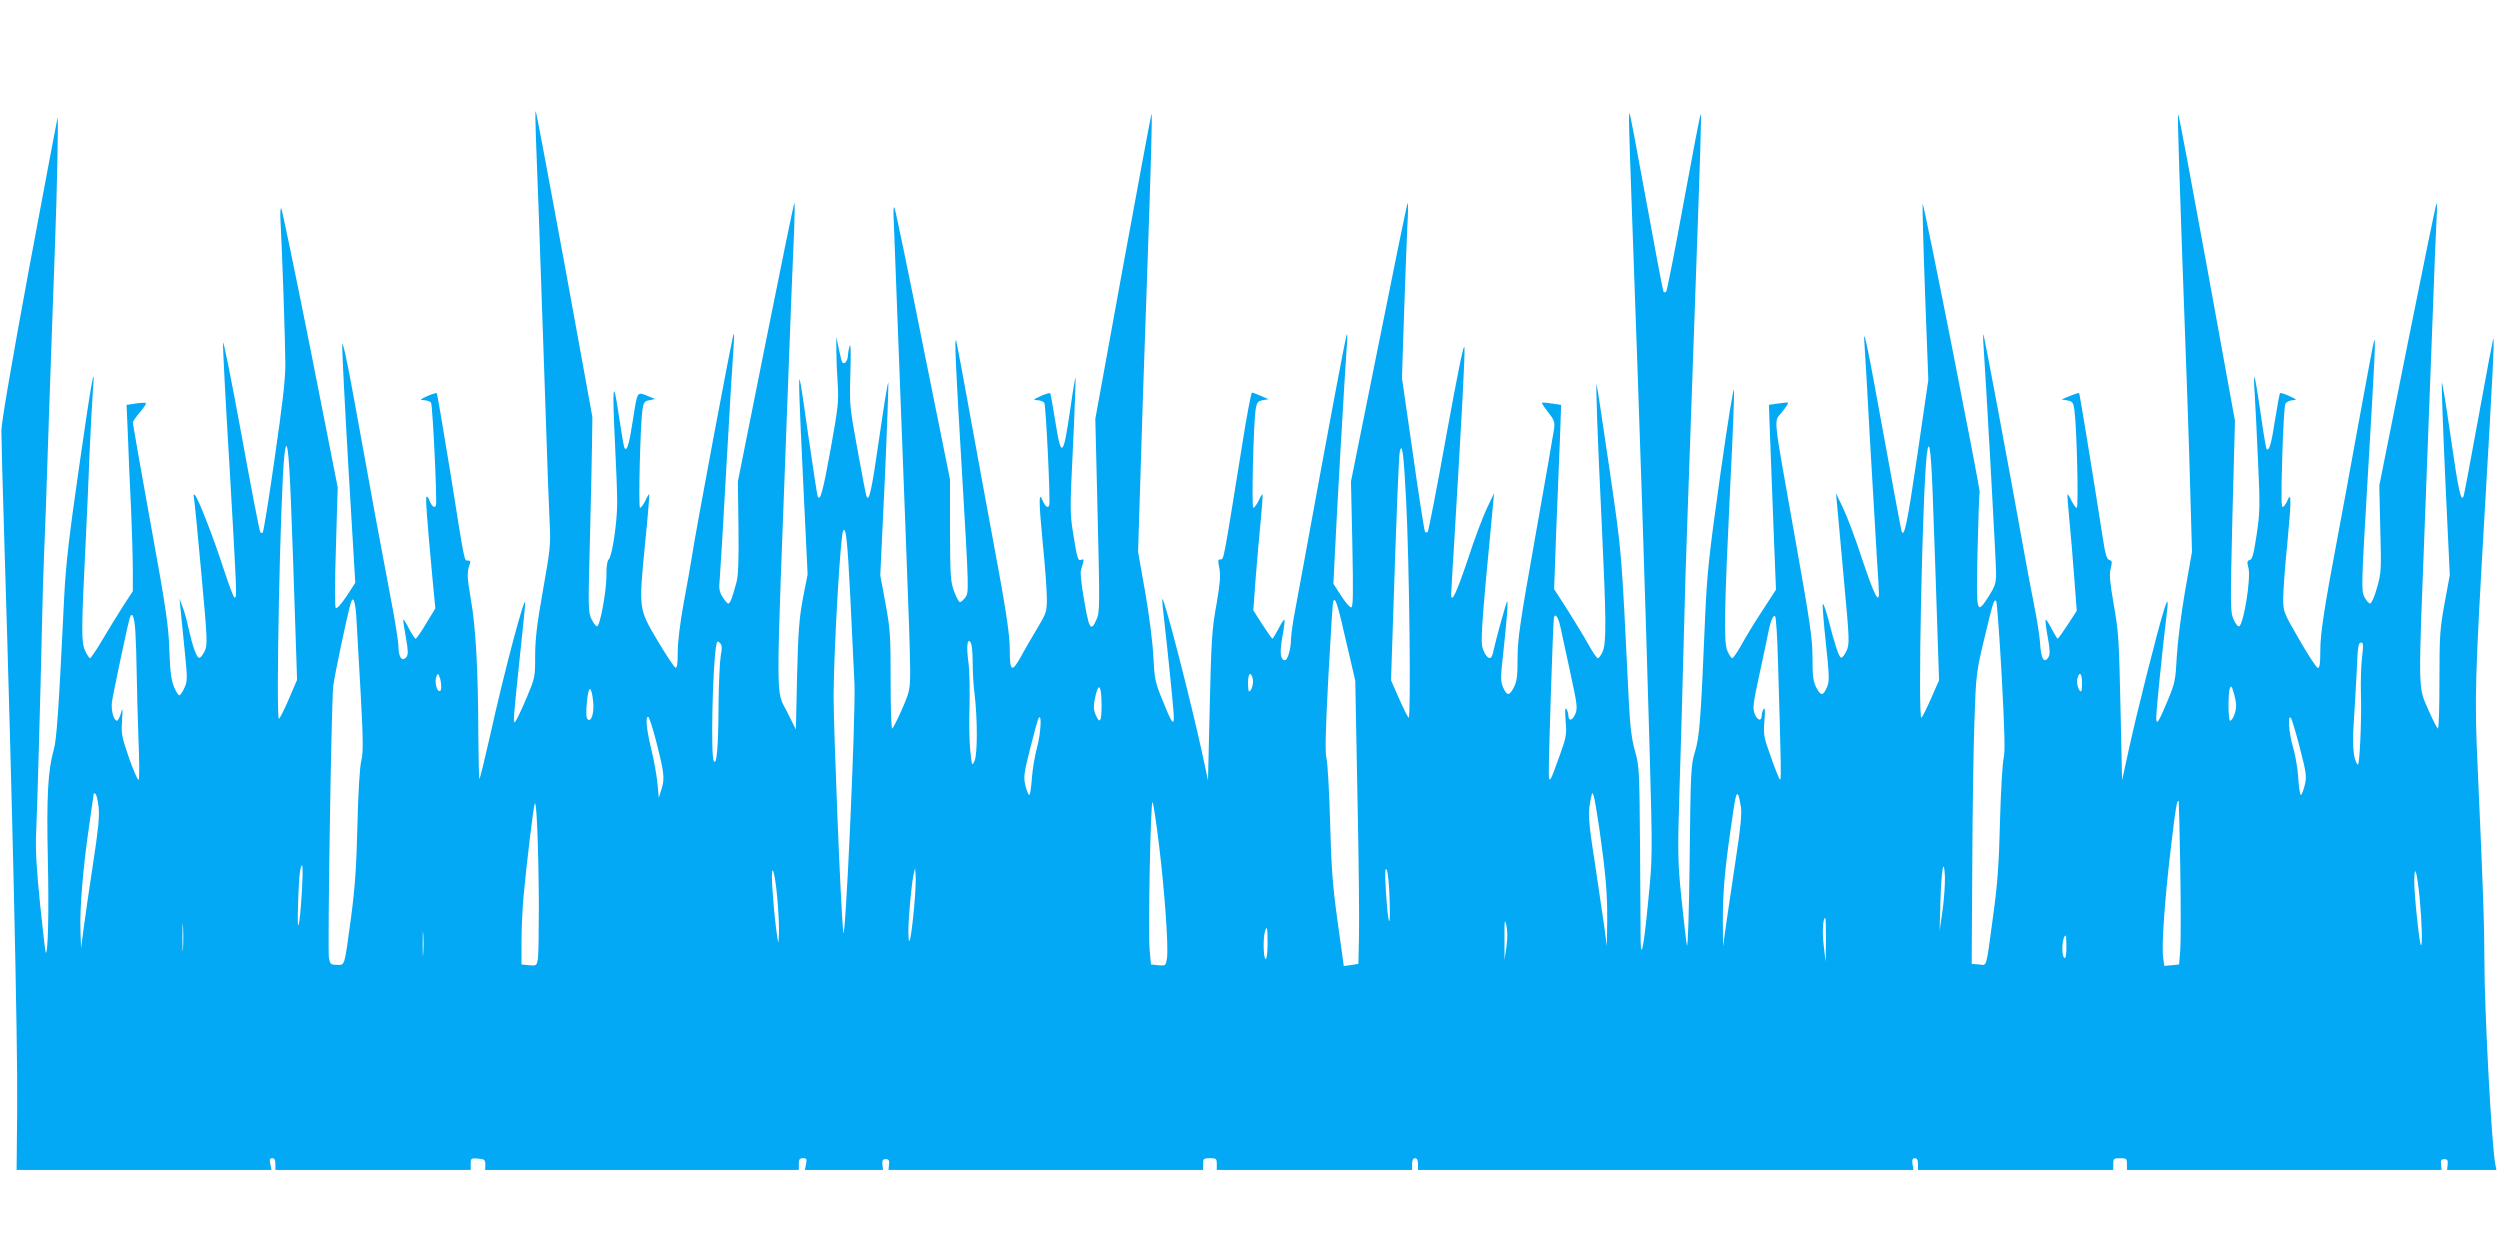 <?xml version="1.0" standalone="no"?>
<!DOCTYPE svg PUBLIC "-//W3C//DTD SVG 20010904//EN"
 "http://www.w3.org/TR/2001/REC-SVG-20010904/DTD/svg10.dtd">
<svg version="1.0" xmlns="http://www.w3.org/2000/svg"
 width="1280pt" height="640pt" viewBox="0 0 1280 640"
 preserveAspectRatio="xMidYMid meet">
<g transform="translate(0,640) scale(0.1,-0.1)"
fill="#03a9f4" stroke="none">
<path d="M2744 5690 c7 -164 17 -445 46 -1295 10 -324 22 -635 25 -690 5 -88
1 -126 -35 -327 -31 -175 -40 -252 -40 -337 0 -110 -1 -113 -46 -219 -25 -59
-50 -111 -56 -117 -12 -11 -12 -10 27 365 14 129 25 240 24 245 -2 41 -107
-352 -178 -674 -28 -123 -53 -226 -56 -229 -3 -3 -5 100 -6 229 -1 334 -13
545 -38 689 -20 116 -21 142 -5 184 4 11 1 16 -10 16 -20 0 -15 -23 -90 449
-36 222 -67 405 -70 408 -2 2 -24 -4 -48 -15 -39 -18 -40 -20 -16 -21 15 -1
30 -7 35 -13 8 -14 32 -504 25 -525 -6 -18 -21 -6 -33 24 -5 14 -12 23 -15 20
-6 -6 0 -89 31 -427 l14 -145 -47 -77 c-25 -43 -50 -78 -54 -78 -4 0 -19 23
-34 51 -14 28 -27 49 -29 47 -2 -1 4 -42 13 -90 12 -71 13 -90 2 -103 -21 -25
-40 1 -40 54 0 25 -18 138 -40 251 -45 236 -103 548 -186 1010 -37 204 -60
310 -62 285 -1 -22 13 -305 32 -630 l35 -589 -45 -69 c-27 -41 -50 -65 -55
-60 -5 5 -5 133 1 313 l9 305 -140 710 c-78 391 -145 714 -149 718 -4 5 -6
-22 -4 -60 9 -162 25 -637 25 -738 0 -81 -15 -208 -55 -483 -29 -205 -57 -376
-61 -380 -3 -3 -9 -1 -13 5 -4 7 -48 234 -97 505 -50 271 -91 479 -93 463 -2
-17 13 -301 33 -631 38 -659 39 -674 26 -674 -5 0 -29 65 -55 144 -51 158
-131 365 -148 381 -7 7 -9 3 -5 -15 3 -14 20 -188 38 -387 32 -348 32 -364 16
-399 -10 -19 -22 -34 -28 -32 -14 5 -33 59 -54 152 -8 39 -22 89 -31 111 l-15
40 6 -60 c3 -33 13 -127 21 -210 14 -139 14 -153 -2 -187 -9 -21 -21 -38 -26
-38 -5 0 -17 19 -27 43 -14 33 -20 78 -24 188 -4 125 -16 210 -96 649 -50 278
-91 510 -91 516 0 6 16 29 36 53 20 23 34 44 31 47 -3 3 -26 2 -52 -2 l-47 -7
7 -161 c3 -88 10 -255 16 -371 5 -115 9 -258 9 -316 l0 -106 -49 -75 c-26 -41
-74 -118 -105 -171 -31 -53 -61 -97 -65 -97 -4 0 -16 18 -26 40 -19 43 -19
102 5 585 5 105 14 300 19 435 6 135 14 277 17 315 13 161 -10 31 -71 -396
-51 -352 -68 -500 -76 -659 -29 -600 -39 -737 -54 -790 -30 -104 -37 -243 -30
-561 6 -264 1 -488 -11 -476 -2 2 -15 115 -29 250 -18 177 -24 279 -20 360 6
126 22 710 30 1067 3 129 7 285 10 345 3 61 15 378 25 705 11 327 25 710 30
850 13 343 20 720 14 695 -3 -11 -68 -360 -146 -775 -90 -487 -140 -780 -141
-825 0 -38 7 -306 16 -595 40 -1293 68 -2530 65 -2873 l-3 -317 652 0 653 0
-6 30 c-5 23 -3 30 10 30 11 0 16 -9 16 -30 l0 -30 500 0 500 0 0 31 c0 29 2
30 38 27 33 -3 37 -6 37 -31 l-1 -27 803 0 803 0 0 30 c0 24 4 30 21 30 19 0
21 -4 16 -30 l-6 -30 200 0 200 0 -3 28 c-2 21 1 27 17 27 16 0 19 -6 17 -27
l-3 -28 806 0 805 0 0 30 c0 28 3 30 35 30 32 0 35 -2 35 -30 l0 -30 500 0
500 0 0 30 c0 20 5 30 15 30 10 0 15 -10 15 -30 l0 -30 1268 0 1269 0 -5 30
c-3 23 0 30 12 30 11 0 16 -9 16 -30 l0 -30 500 0 500 0 0 30 c0 28 3 30 35
30 32 0 35 -2 35 -30 l0 -30 805 0 806 0 -3 28 c-2 21 1 27 17 27 16 0 19 -6
17 -27 l-3 -28 126 0 127 0 -6 28 c-19 98 -56 792 -56 1052 0 183 -6 340 -34
972 -17 374 -15 443 38 1358 38 648 49 860 41 845 -2 -5 -36 -185 -75 -400
-39 -214 -73 -396 -76 -404 -13 -37 -27 27 -66 299 -23 161 -44 288 -46 281
-2 -7 6 -232 18 -499 l23 -487 -27 -145 c-24 -132 -26 -168 -26 -392 0 -137
-3 -248 -8 -248 -4 0 -26 44 -50 98 -52 121 -51 74 -17 953 14 354 31 829 40
1054 8 226 17 450 20 500 3 49 3 87 0 84 -3 -3 -70 -330 -149 -725 l-144 -720
5 -221 c6 -211 5 -226 -17 -303 -12 -44 -28 -80 -35 -80 -6 0 -20 15 -29 33
-17 31 -16 58 18 634 35 593 40 690 32 682 -2 -2 -38 -193 -80 -424 -42 -231
-87 -478 -101 -550 -75 -397 -95 -528 -95 -614 0 -66 -3 -91 -12 -91 -7 0 -50
65 -95 144 -82 141 -83 145 -83 212 0 37 9 163 21 281 21 221 21 270 1 221 -6
-14 -16 -29 -23 -34 -9 -5 -10 51 -4 252 4 142 11 267 16 276 5 10 22 18 37
19 24 1 23 3 -16 21 -24 11 -46 18 -48 15 -3 -2 -14 -65 -26 -138 -19 -124
-30 -161 -43 -148 -3 3 -17 86 -31 185 -14 98 -28 181 -31 184 -3 3 -3 -35 1
-85 3 -49 11 -204 17 -344 11 -233 10 -265 -7 -379 -15 -98 -22 -126 -35 -129
-14 -4 -15 -10 -7 -41 14 -51 -25 -291 -48 -299 -6 -2 -19 14 -28 36 -17 37
-17 66 -6 527 l13 489 -143 787 c-79 433 -145 786 -148 784 -4 -5 4 -269 48
-1476 5 -151 13 -385 16 -520 l7 -245 -36 -205 c-20 -114 -38 -262 -42 -333
-6 -119 -9 -134 -47 -225 -47 -113 -58 -129 -58 -84 0 34 33 360 50 497 14
110 11 120 -11 50 -28 -86 -141 -533 -180 -715 l-34 -155 -7 325 c-9 414 -10
429 -38 589 -18 105 -21 141 -13 171 8 33 7 39 -7 43 -13 3 -21 28 -33 108
-57 365 -119 744 -122 747 -1 1 -22 -5 -46 -15 l-44 -18 30 -5 c27 -5 30 -10
36 -50 12 -83 22 -500 12 -500 -5 0 -17 16 -27 36 -9 20 -18 35 -20 33 -2 -2
2 -60 9 -129 7 -69 18 -202 25 -296 l13 -171 -46 -71 c-26 -40 -49 -72 -52
-72 -2 0 -16 23 -31 51 -14 28 -28 49 -30 46 -3 -3 2 -42 10 -87 11 -58 13
-87 6 -101 -23 -42 -41 -13 -45 71 -2 31 -15 116 -30 190 -15 74 -37 194 -50
265 -80 446 -206 1119 -210 1123 -2 2 -2 -27 1 -64 13 -186 64 -1106 64 -1158
0 -52 -5 -67 -37 -118 -64 -99 -65 -95 -58 230 4 158 8 293 11 301 4 14 -286
1484 -292 1478 -2 -2 3 -206 12 -453 l17 -449 -56 -384 c-52 -355 -68 -429
-81 -390 -3 8 -44 228 -91 489 -87 480 -107 574 -99 470 2 -30 16 -257 29
-505 14 -247 30 -517 35 -598 6 -82 10 -160 10 -174 0 -57 -25 -7 -85 172 -34
105 -79 224 -99 265 l-36 75 5 -50 c3 -27 18 -201 35 -385 30 -321 30 -337 14
-373 -10 -21 -22 -36 -28 -34 -11 4 -31 63 -68 207 -13 47 -24 76 -26 65 -1
-11 6 -103 17 -204 17 -157 18 -190 6 -217 -20 -48 -32 -49 -55 -5 -17 33 -20
59 -20 153 0 98 -12 180 -90 617 -116 654 -109 586 -66 641 19 24 33 46 31 48
-2 2 -25 0 -51 -4 l-47 -7 6 -171 c4 -94 12 -307 18 -473 l12 -302 -70 -108
c-39 -59 -87 -138 -107 -175 -21 -38 -42 -68 -47 -68 -5 0 -16 17 -25 38 -19
44 -16 204 16 870 12 233 20 442 18 465 -2 23 -33 -172 -70 -433 -59 -420 -68
-505 -78 -735 -22 -525 -28 -606 -52 -685 -21 -71 -22 -99 -27 -550 -3 -261
-9 -459 -14 -440 -4 19 -16 127 -28 240 -19 192 -20 227 -10 555 6 193 16 526
21 740 5 215 14 512 20 660 5 149 14 405 20 570 6 165 15 422 20 570 26 726
32 917 28 921 -3 2 -41 -200 -87 -449 -45 -248 -86 -456 -90 -460 -5 -5 -11
-5 -14 0 -3 4 -42 211 -87 458 -45 248 -84 452 -86 454 -6 7 -5 -43 11 -489
46 -1274 66 -1898 91 -2767 15 -550 15 -552 -7 -774 -22 -234 -37 -311 -39
-204 0 33 -2 247 -3 475 -3 398 -4 418 -26 495 -17 61 -25 123 -32 265 -39
796 -34 731 -98 1175 -34 231 -63 427 -66 435 -6 22 4 -260 26 -715 23 -488
24 -604 5 -650 -8 -19 -19 -35 -25 -35 -5 0 -26 30 -47 68 -20 37 -69 116
-107 177 l-70 109 11 301 c7 165 15 377 19 471 l6 171 -47 7 c-26 4 -49 6 -51
4 -2 -2 12 -24 31 -48 31 -39 35 -50 31 -85 -3 -22 -46 -270 -96 -551 -79
-443 -91 -527 -91 -623 0 -93 -3 -119 -20 -152 -23 -44 -35 -43 -56 6 -11 28
-11 52 1 156 20 183 28 285 21 278 -5 -5 -58 -196 -73 -266 -8 -34 -28 -28
-47 15 -18 39 -15 85 49 757 l5 50 -36 -75 c-20 -41 -65 -160 -99 -265 -58
-172 -85 -229 -85 -178 0 10 7 126 15 258 41 680 56 965 53 1005 -2 31 -31
-111 -92 -445 -48 -269 -92 -494 -96 -498 -4 -5 -11 -4 -14 1 -4 6 -32 185
-62 399 l-56 388 11 335 c6 184 14 387 17 450 4 63 4 113 1 110 -3 -3 -69
-324 -147 -715 l-143 -710 7 -322 c5 -259 4 -323 -6 -323 -7 0 -31 27 -52 61
l-39 60 7 142 c9 200 54 977 61 1067 4 41 4 72 1 69 -5 -4 -96 -490 -217
-1154 -16 -88 -38 -205 -48 -260 -11 -55 -20 -121 -21 -146 0 -50 -17 -109
-31 -109 -24 0 -28 41 -13 120 8 45 13 84 10 87 -2 3 -16 -18 -30 -46 -15 -28
-29 -51 -31 -51 -3 0 -26 33 -52 73 l-46 72 12 165 c7 91 19 224 26 295 7 72
11 132 9 134 -2 2 -11 -13 -20 -33 -10 -20 -22 -36 -27 -36 -10 0 1 436 12
505 6 34 11 41 36 46 l30 5 -39 17 c-21 9 -42 17 -46 17 -4 0 -27 -120 -50
-267 -96 -597 -94 -588 -110 -587 -14 1 -15 -6 -7 -45 7 -36 4 -75 -13 -176
-26 -143 -28 -175 -38 -610 l-7 -300 -28 130 c-63 291 -205 838 -206 796 -1
-8 3 -53 9 -100 21 -185 50 -472 50 -503 0 -46 -12 -28 -58 87 -38 92 -41 110
-47 225 -3 70 -22 216 -42 330 l-36 205 12 385 c6 212 20 633 31 935 25 722
31 932 25 920 -2 -5 -68 -359 -146 -785 l-141 -775 12 -494 c11 -464 11 -496
-6 -533 -30 -68 -39 -51 -69 134 -9 54 -14 106 -11 115 2 10 7 28 11 40 5 18
3 22 -8 17 -18 -7 -21 1 -43 138 -16 100 -16 128 0 449 9 188 14 344 13 346
-2 2 -14 -68 -26 -154 -37 -256 -47 -265 -78 -70 -12 77 -24 141 -26 144 -3 2
-25 -4 -49 -15 -39 -18 -40 -20 -16 -21 15 -1 30 -7 35 -13 8 -14 32 -504 25
-525 -6 -18 -21 -6 -34 25 -20 49 -20 1 1 -220 12 -118 21 -245 21 -284 0 -65
-3 -74 -48 -149 -26 -44 -64 -108 -82 -142 -49 -89 -60 -83 -60 28 0 86 -20
213 -95 614 -14 72 -58 317 -100 545 -41 228 -77 420 -79 425 -10 24 -4 -114
30 -684 35 -592 35 -605 17 -629 -10 -14 -23 -25 -28 -25 -6 1 -19 25 -30 55
-18 48 -20 79 -21 313 l0 260 -138 685 c-75 377 -141 694 -146 705 -5 13 -7
-11 -4 -65 2 -47 13 -330 24 -630 11 -300 29 -772 40 -1050 11 -278 20 -554
20 -615 0 -106 -1 -112 -42 -207 -24 -54 -46 -98 -50 -98 -5 0 -8 111 -8 248
0 224 -2 261 -26 391 l-27 145 23 487 c12 268 20 493 18 500 -2 7 -23 -120
-46 -281 -39 -272 -53 -337 -66 -299 -3 8 -24 115 -46 239 -40 219 -41 228
-36 390 3 100 2 155 -3 140 -5 -14 -9 -37 -10 -52 -1 -26 -17 -46 -28 -34 -3
3 -11 34 -18 68 l-13 63 0 -70 c0 -38 3 -115 7 -170 6 -91 2 -121 -36 -334
-40 -221 -55 -275 -67 -240 -3 8 -23 142 -46 299 -22 157 -42 290 -45 295 -7
19 -4 -79 18 -538 l22 -458 -24 -122 c-19 -102 -24 -167 -30 -397 l-6 -275
-45 90 c-59 119 -59 -15 0 1550 18 479 29 775 36 920 3 77 4 138 1 135 -3 -3
-69 -324 -147 -715 l-142 -710 3 -235 c2 -163 -1 -249 -10 -280 -23 -86 -33
-110 -42 -110 -5 0 -18 15 -29 33 -17 26 -20 43 -15 92 3 33 19 299 35 590 16
292 33 562 36 600 3 39 4 67 0 64 -6 -5 -198 -1029 -216 -1154 -5 -33 -23
-134 -40 -225 -18 -99 -30 -197 -30 -248 0 -61 -3 -83 -12 -80 -7 3 -48 65
-92 139 -97 164 -96 159 -63 499 14 135 23 247 21 249 -2 2 -11 -13 -20 -33
-10 -20 -22 -36 -27 -36 -9 0 1 419 12 500 6 40 10 46 36 51 l30 6 -25 10
c-71 29 -65 38 -89 -114 -20 -130 -31 -167 -44 -146 -3 5 -16 81 -29 168 -29
200 -34 154 -19 -150 6 -116 11 -250 11 -299 0 -102 -26 -276 -44 -291 -7 -6
-12 -38 -11 -80 0 -85 -34 -267 -49 -262 -6 2 -19 19 -28 38 -16 32 -17 61 -8
390 5 194 10 419 11 499 l2 145 -142 780 c-79 429 -145 782 -148 785 -3 3 -2
-60 1 -140z m-1255 -1845 c6 -143 15 -410 21 -593 l11 -333 -43 -100 c-23 -54
-46 -99 -50 -99 -16 0 7 1156 28 1349 12 108 23 30 33 -224z m8410 -76 c7
-173 15 -435 20 -583 l9 -269 -40 -91 c-22 -50 -44 -95 -50 -101 -20 -21 5
1176 28 1355 13 93 23 1 33 -311z m-2700 76 c17 -317 26 -1133 13 -1120 -6 6
-28 51 -50 101 l-40 91 9 269 c19 594 31 880 36 903 12 50 20 -13 32 -244z
m-2845 -510 c8 -170 18 -368 21 -440 6 -171 -48 -1373 -58 -1265 -14 153 -49
1041 -49 1205 1 237 35 826 49 848 14 23 22 -48 37 -348z m-2530 -87 c3 -46
13 -220 22 -387 14 -253 14 -313 4 -355 -8 -32 -16 -158 -20 -331 -5 -216 -13
-324 -33 -475 -35 -256 -30 -240 -72 -240 -31 0 -35 3 -41 37 -7 39 12 1285
22 1388 5 49 71 363 90 428 12 38 22 13 28 -65z m5070 -140 l45 -193 11 -585
c7 -322 10 -648 8 -725 l-3 -140 -37 -6 c-21 -3 -38 -5 -38 -5 0 1 -14 105
-32 231 -26 189 -32 280 -38 510 -4 154 -13 298 -18 320 -8 30 -6 135 9 415
11 206 22 382 25 390 10 28 23 -12 68 -212z m3355 -173 c15 -286 18 -390 9
-420 -5 -22 -14 -166 -18 -320 -5 -215 -13 -325 -34 -475 -39 -290 -31 -262
-74 -258 l-37 3 3 495 c1 272 6 608 11 745 8 245 10 254 50 423 47 196 51 206
61 195 5 -4 17 -179 29 -388z m-9556 233 c3 -46 6 -144 7 -218 1 -74 5 -225 9
-335 5 -110 5 -204 1 -208 -4 -4 -26 46 -49 111 -38 110 -41 126 -36 193 4 65
3 69 -6 37 -6 -21 -15 -38 -20 -38 -17 0 -31 54 -26 95 5 39 83 408 92 433 12
33 23 4 28 -70z m7297 19 c6 -28 29 -133 50 -231 36 -166 38 -182 25 -213 -15
-34 -35 -37 -35 -5 0 9 -5 24 -10 32 -7 10 -8 -10 -4 -60 6 -70 4 -83 -31
-180 -49 -138 -54 -146 -55 -85 -1 87 22 779 26 793 7 25 23 2 34 -51z m1113
-164 c17 -567 18 -628 9 -613 -5 8 -27 62 -47 120 -35 97 -37 110 -31 180 4
50 3 70 -4 60 -5 -8 -10 -23 -10 -32 0 -32 -20 -29 -35 4 -12 31 -11 48 24
209 21 95 41 191 45 213 10 53 24 88 34 82 5 -3 12 -103 15 -223z m-5413 18
c-5 -30 -10 -142 -11 -250 -1 -220 -10 -318 -25 -286 -15 32 -6 465 12 584 5
29 7 32 20 19 11 -11 12 -24 4 -67z m1290 -31 c0 -47 4 -121 10 -165 15 -128
15 -305 0 -340 -13 -29 -14 -28 -22 50 -5 44 -7 148 -4 230 2 83 0 184 -6 227
-11 80 -5 126 12 98 6 -8 10 -53 10 -100z m7114 28 c-5 -40 -8 -127 -6 -193 4
-136 -7 -369 -16 -360 -22 22 -29 92 -21 212 5 71 11 187 15 258 6 144 8 155
25 155 9 0 10 -19 3 -72z m-9835 -151 c1 -19 -3 -27 -11 -25 -15 5 -23 52 -13
76 6 15 8 15 15 -3 5 -11 9 -33 9 -48z m4155 38 c6 -23 -7 -65 -19 -65 -3 0
-5 20 -5 45 0 49 14 60 24 20z m4246 -20 c0 -25 -2 -45 -5 -45 -12 0 -25 42
-19 65 10 40 24 29 24 -20z m-5020 -117 c0 -81 -8 -96 -28 -53 -15 32 -15 54
-1 111 16 63 29 38 29 -58z m5809 0 c1 -30 -18 -78 -31 -78 -10 0 -11 141 -1
167 6 14 10 10 19 -22 7 -22 13 -52 13 -67z m-8412 20 c6 -59 -10 -109 -29
-90 -7 7 -8 38 -3 87 8 88 23 89 32 3z m323 -205 c41 -161 44 -188 27 -243
l-14 -45 -7 75 c-4 41 -18 121 -32 176 -25 105 -30 164 -15 164 4 0 23 -57 41
-127z m1950 -29 c-12 -43 -24 -116 -27 -161 -3 -46 -9 -83 -13 -83 -5 0 -13
22 -20 48 -10 44 -8 61 25 192 20 79 39 149 43 154 17 26 11 -78 -8 -150z
m6465 -2 c34 -132 36 -148 25 -193 -7 -27 -15 -49 -20 -49 -4 0 -10 39 -13 88
-3 48 -15 118 -27 157 -21 72 -28 167 -11 150 5 -6 26 -75 46 -153z m-11270
-305 c5 -47 -2 -117 -29 -292 -19 -126 -41 -275 -48 -330 l-13 -100 -3 90 c-4
115 13 324 44 534 13 91 24 166 24 168 0 2 4 2 9 -2 5 -3 12 -33 16 -68z
m7684 -112 c32 -228 41 -328 40 -470 l-2 -130 -13 100 c-8 55 -30 205 -49 332
-34 218 -36 254 -18 333 5 24 6 24 13 5 4 -12 17 -88 29 -170z m725 110 c4
-35 -3 -110 -24 -245 -16 -107 -38 -256 -49 -330 l-19 -135 -1 126 c-1 139 9
260 40 474 24 171 29 192 39 174 4 -8 10 -36 14 -64z m-6155 -495 c0 -135 -2
-261 -5 -280 -6 -34 -7 -35 -45 -32 l-39 4 0 117 c0 64 5 166 10 226 16 172
50 458 58 480 9 27 19 -217 21 -515z m3175 305 c30 -247 49 -522 41 -580 -6
-40 -7 -40 -44 -37 l-38 4 -7 75 c-8 98 5 766 15 756 4 -4 19 -102 33 -218z
m5229 -120 c3 -187 3 -374 0 -417 l-6 -76 -38 -4 -38 -3 -6 45 c-8 60 9 304
41 569 23 194 30 239 39 229 1 -2 5 -156 8 -343z m-9617 -112 c-11 -193 -26
-251 -20 -76 2 78 7 155 10 172 13 64 17 27 10 -96z m8400 -103 l-15 -105 4
151 c5 163 18 235 23 124 1 -36 -4 -112 -12 -170z m-2831 47 c5 -166 -9 -121
-20 63 -5 86 -3 111 5 97 6 -10 13 -79 15 -160z m-3135 13 c6 -69 10 -152 8
-185 -3 -58 -3 -57 -16 45 -7 58 -15 148 -18 200 -8 139 12 93 26 -60z m700
-49 c-15 -159 -28 -217 -29 -126 -1 67 15 240 26 295 l8 35 3 -35 c2 -19 -1
-95 -8 -169z m7709 48 c11 -117 15 -246 6 -238 -8 9 -35 263 -34 329 1 93 14
49 28 -91z m-11452 -256 c-2 -32 -3 -6 -3 57 0 63 1 89 3 58 2 -32 2 -84 0
-115z m6776 10 l-10 -68 0 110 c-1 95 1 104 9 68 7 -28 7 -64 1 -110z m1636
35 l-2 -113 -9 79 c-9 70 -5 146 7 146 3 0 4 -51 4 -112z m-7182 -70 c-2 -29
-3 -8 -3 47 0 55 1 79 3 53 2 -26 2 -71 0 -100z m4323 52 c0 -47 -4 -80 -10
-80 -11 0 -14 101 -4 138 11 38 14 25 14 -58z m4090 -21 c0 -37 -4 -58 -10
-54 -18 11 -12 115 7 115 2 0 3 -27 3 -61z"/>
</g>
</svg>
